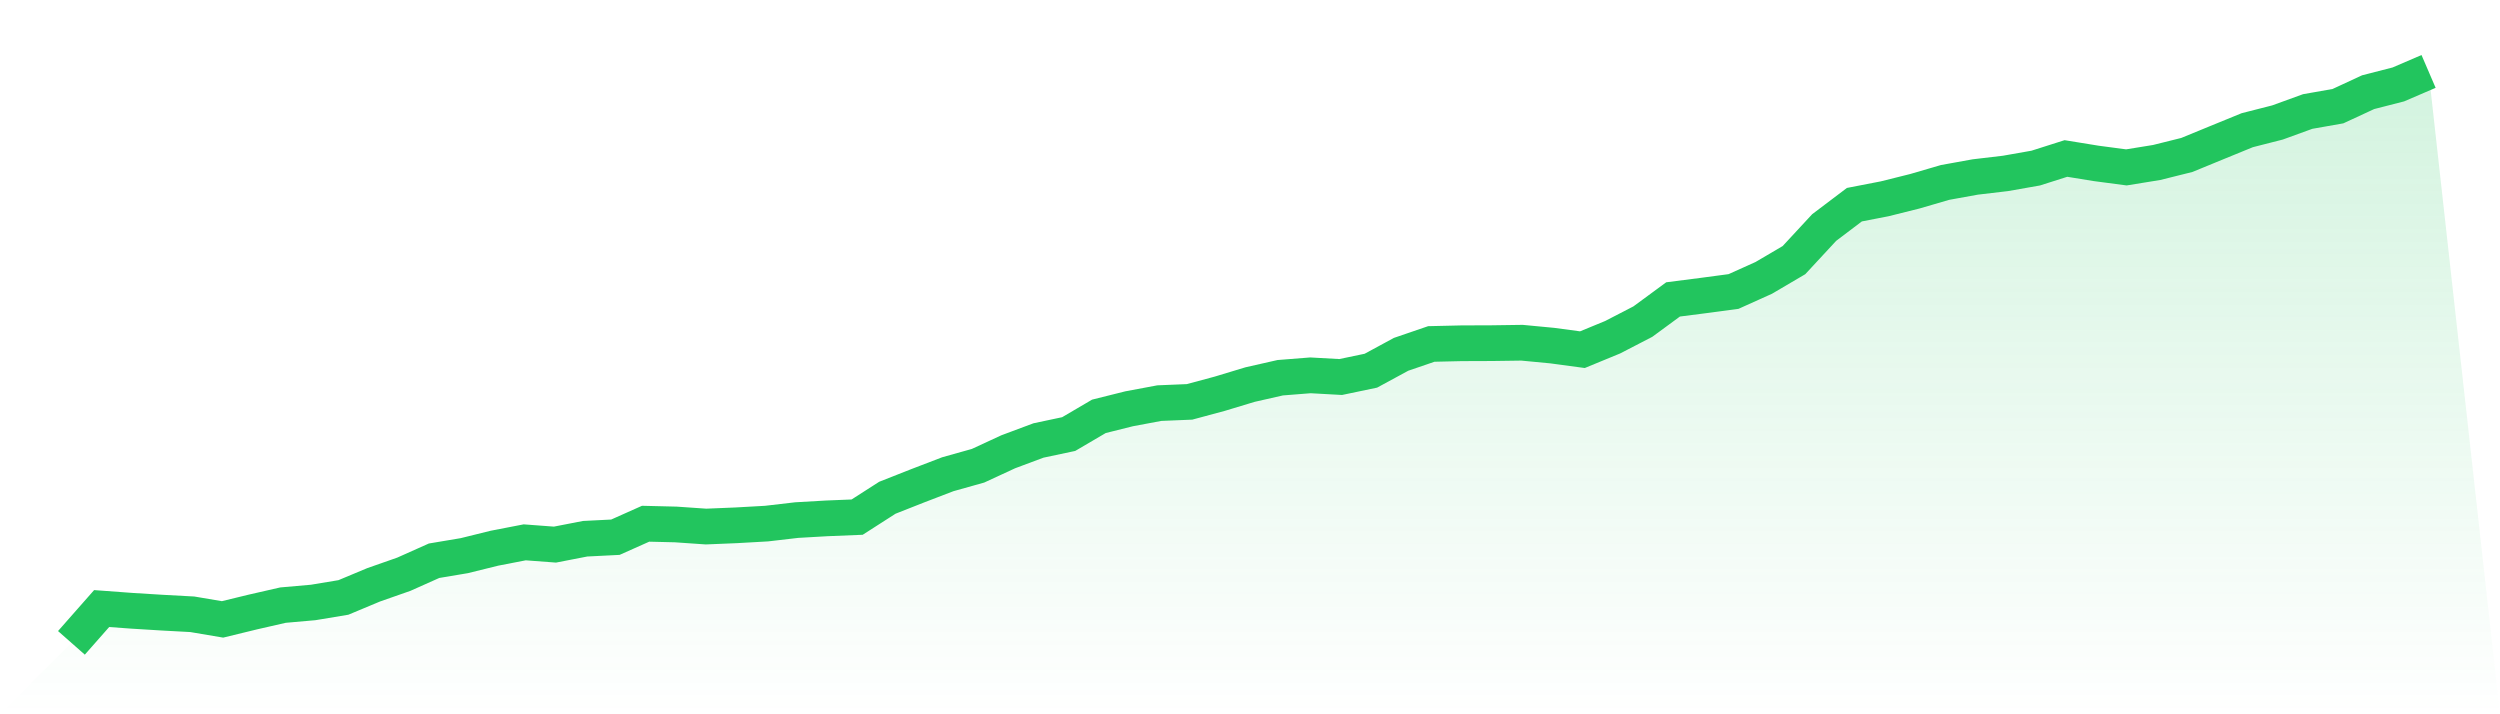 <svg viewBox="0 0 140 40" xmlns="http://www.w3.org/2000/svg">
<defs>
<linearGradient id="gradient" x1="0" x2="0" y1="0" y2="1">
<stop offset="0%" stop-color="#22c55e" stop-opacity="0.2"/>
<stop offset="100%" stop-color="#22c55e" stop-opacity="0"/>
</linearGradient>
</defs>
<path d="M4,36 L4,36 L5.692,34.079 L7.385,34.204 L9.077,34.308 L10.769,34.4 L12.462,34.686 L14.154,34.274 L15.846,33.887 L17.538,33.738 L19.231,33.457 L20.923,32.75 L22.615,32.157 L24.308,31.401 L26,31.117 L27.692,30.699 L29.385,30.371 L31.077,30.498 L32.769,30.169 L34.462,30.084 L36.154,29.329 L37.846,29.37 L39.538,29.487 L41.231,29.417 L42.923,29.322 L44.615,29.125 L46.308,29.028 L48,28.959 L49.692,27.874 L51.385,27.206 L53.077,26.557 L54.769,26.082 L56.462,25.299 L58.154,24.667 L59.846,24.308 L61.538,23.315 L63.231,22.892 L64.923,22.575 L66.615,22.505 L68.308,22.049 L70,21.537 L71.692,21.153 L73.385,21.019 L75.077,21.113 L76.769,20.759 L78.462,19.841 L80.154,19.262 L81.846,19.223 L83.538,19.217 L85.231,19.193 L86.923,19.354 L88.615,19.582 L90.308,18.885 L92,18.01 L93.692,16.767 L95.385,16.55 L97.077,16.324 L98.769,15.562 L100.462,14.567 L102.154,12.741 L103.846,11.462 L105.538,11.134 L107.231,10.711 L108.923,10.217 L110.615,9.911 L112.308,9.711 L114,9.413 L115.692,8.875 L117.385,9.15 L119.077,9.374 L120.769,9.1 L122.462,8.678 L124.154,7.983 L125.846,7.291 L127.538,6.859 L129.231,6.244 L130.923,5.946 L132.615,5.162 L134.308,4.728 L136,4 L140,40 L0,40 z" fill="url(#gradient)"/>
<path d="M4,36 L4,36 L5.692,34.079 L7.385,34.204 L9.077,34.308 L10.769,34.4 L12.462,34.686 L14.154,34.274 L15.846,33.887 L17.538,33.738 L19.231,33.457 L20.923,32.75 L22.615,32.157 L24.308,31.401 L26,31.117 L27.692,30.699 L29.385,30.371 L31.077,30.498 L32.769,30.169 L34.462,30.084 L36.154,29.329 L37.846,29.37 L39.538,29.487 L41.231,29.417 L42.923,29.322 L44.615,29.125 L46.308,29.028 L48,28.959 L49.692,27.874 L51.385,27.206 L53.077,26.557 L54.769,26.082 L56.462,25.299 L58.154,24.667 L59.846,24.308 L61.538,23.315 L63.231,22.892 L64.923,22.575 L66.615,22.505 L68.308,22.049 L70,21.537 L71.692,21.153 L73.385,21.019 L75.077,21.113 L76.769,20.759 L78.462,19.841 L80.154,19.262 L81.846,19.223 L83.538,19.217 L85.231,19.193 L86.923,19.354 L88.615,19.582 L90.308,18.885 L92,18.01 L93.692,16.767 L95.385,16.55 L97.077,16.324 L98.769,15.562 L100.462,14.567 L102.154,12.741 L103.846,11.462 L105.538,11.134 L107.231,10.711 L108.923,10.217 L110.615,9.911 L112.308,9.711 L114,9.413 L115.692,8.875 L117.385,9.15 L119.077,9.374 L120.769,9.1 L122.462,8.678 L124.154,7.983 L125.846,7.291 L127.538,6.859 L129.231,6.244 L130.923,5.946 L132.615,5.162 L134.308,4.728 L136,4" fill="none" stroke="#22c55e" stroke-width="2"/>
</svg>